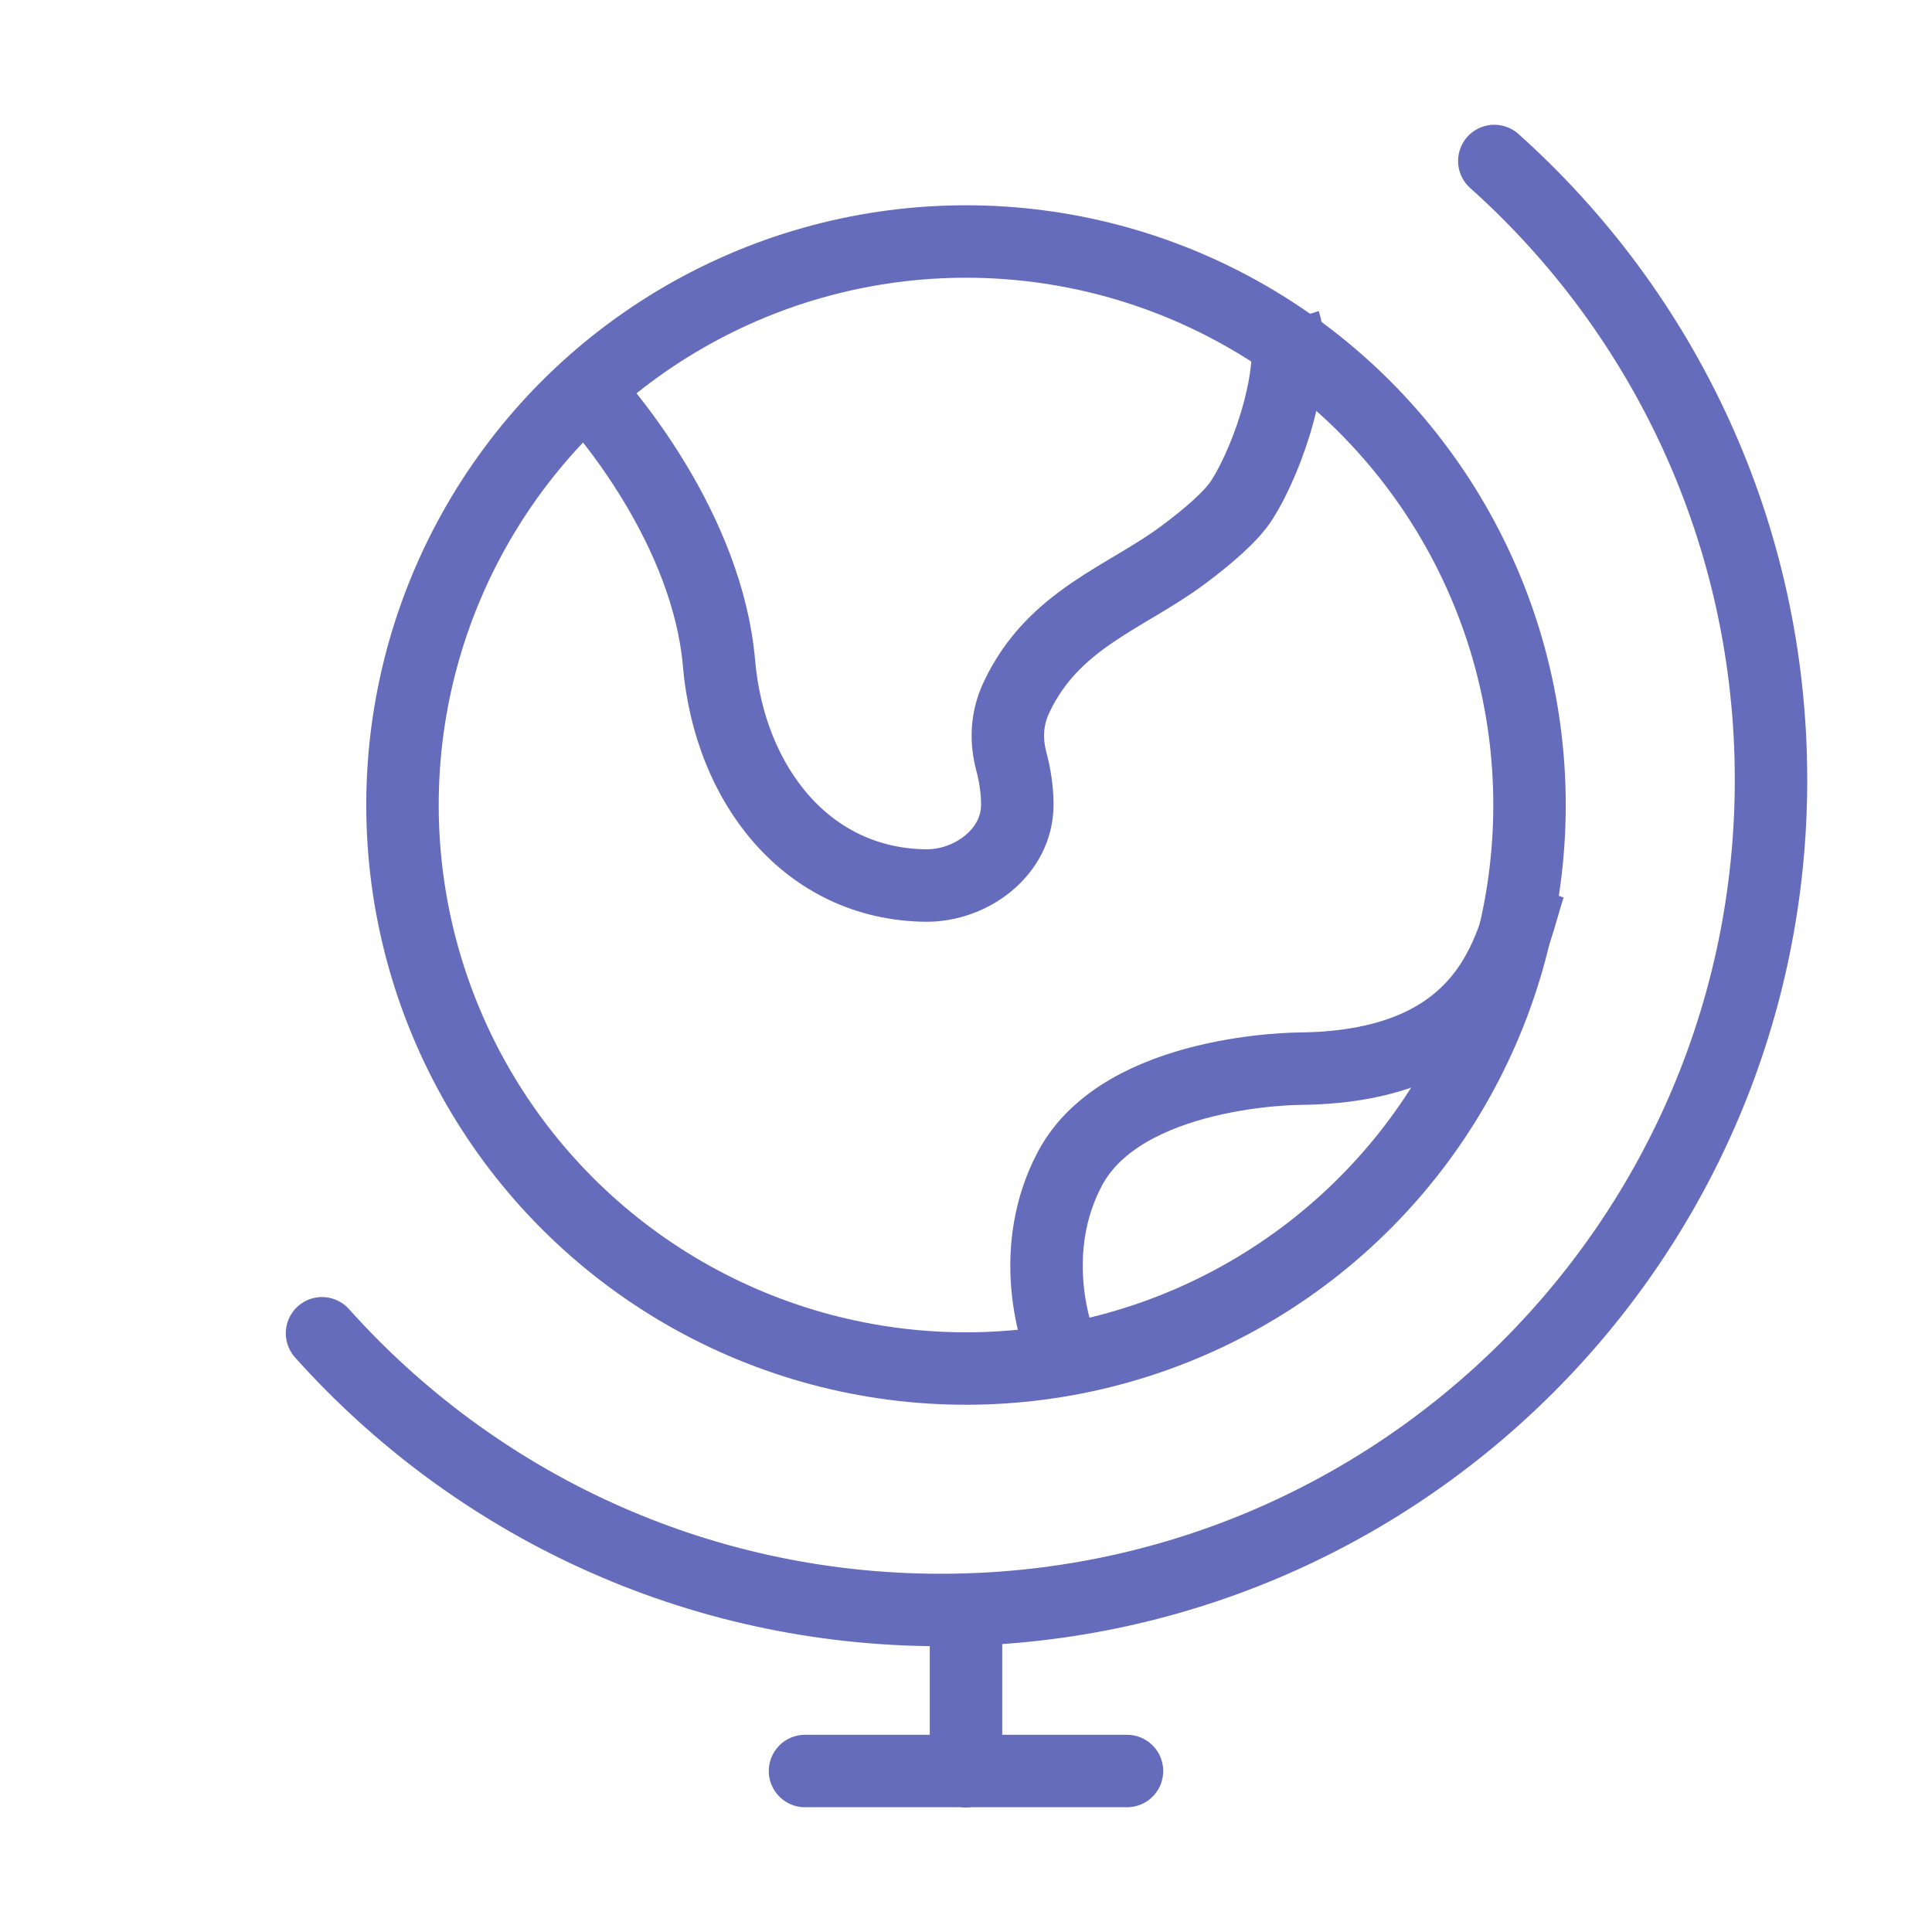 <?xml version="1.0" encoding="UTF-8"?> <svg xmlns="http://www.w3.org/2000/svg" width="40" height="40" viewBox="0 0 40 40" fill="none"><ellipse cx="20" cy="16.667" rx="11.667" ry="11.667" stroke="#656CBB" stroke-width="1.5"></ellipse><path d="M6.667 27.604C9.814 31.12 14.388 33.333 19.479 33.333C28.971 33.333 36.667 25.637 36.667 16.145C36.667 11.054 34.454 6.48 30.938 3.333" stroke="#656CBB" stroke-width="1.5" stroke-linecap="round"></path><path d="M11.667 7.588C12.642 8.509 14.651 11.027 14.886 13.728C15.104 16.254 16.712 18.306 19.167 18.334C20.111 18.344 21.065 17.637 21.062 16.659C21.062 16.356 21.014 16.047 20.938 15.762C20.833 15.366 20.824 14.911 21.042 14.445C21.804 12.815 23.304 12.377 24.492 11.492C25.019 11.099 25.499 10.685 25.711 10.351C26.297 9.43 26.882 7.588 26.589 6.667" stroke="#656CBB" stroke-width="1.5"></path><path d="M31.667 18.333C31.301 19.367 31.042 22.083 26.91 22.126C26.91 22.126 23.25 22.126 22.152 24.195C21.274 25.85 21.786 27.643 22.152 28.333" stroke="#656CBB" stroke-width="1.5"></path><path d="M20 36.666V33.333" stroke="#656CBB" stroke-width="1.5" stroke-linecap="round"></path><path d="M20 36.667H16.667" stroke="#656CBB" stroke-width="1.5" stroke-linecap="round"></path><path d="M23.333 36.667H20" stroke="#656CBB" stroke-width="1.5" stroke-linecap="round"></path></svg> 